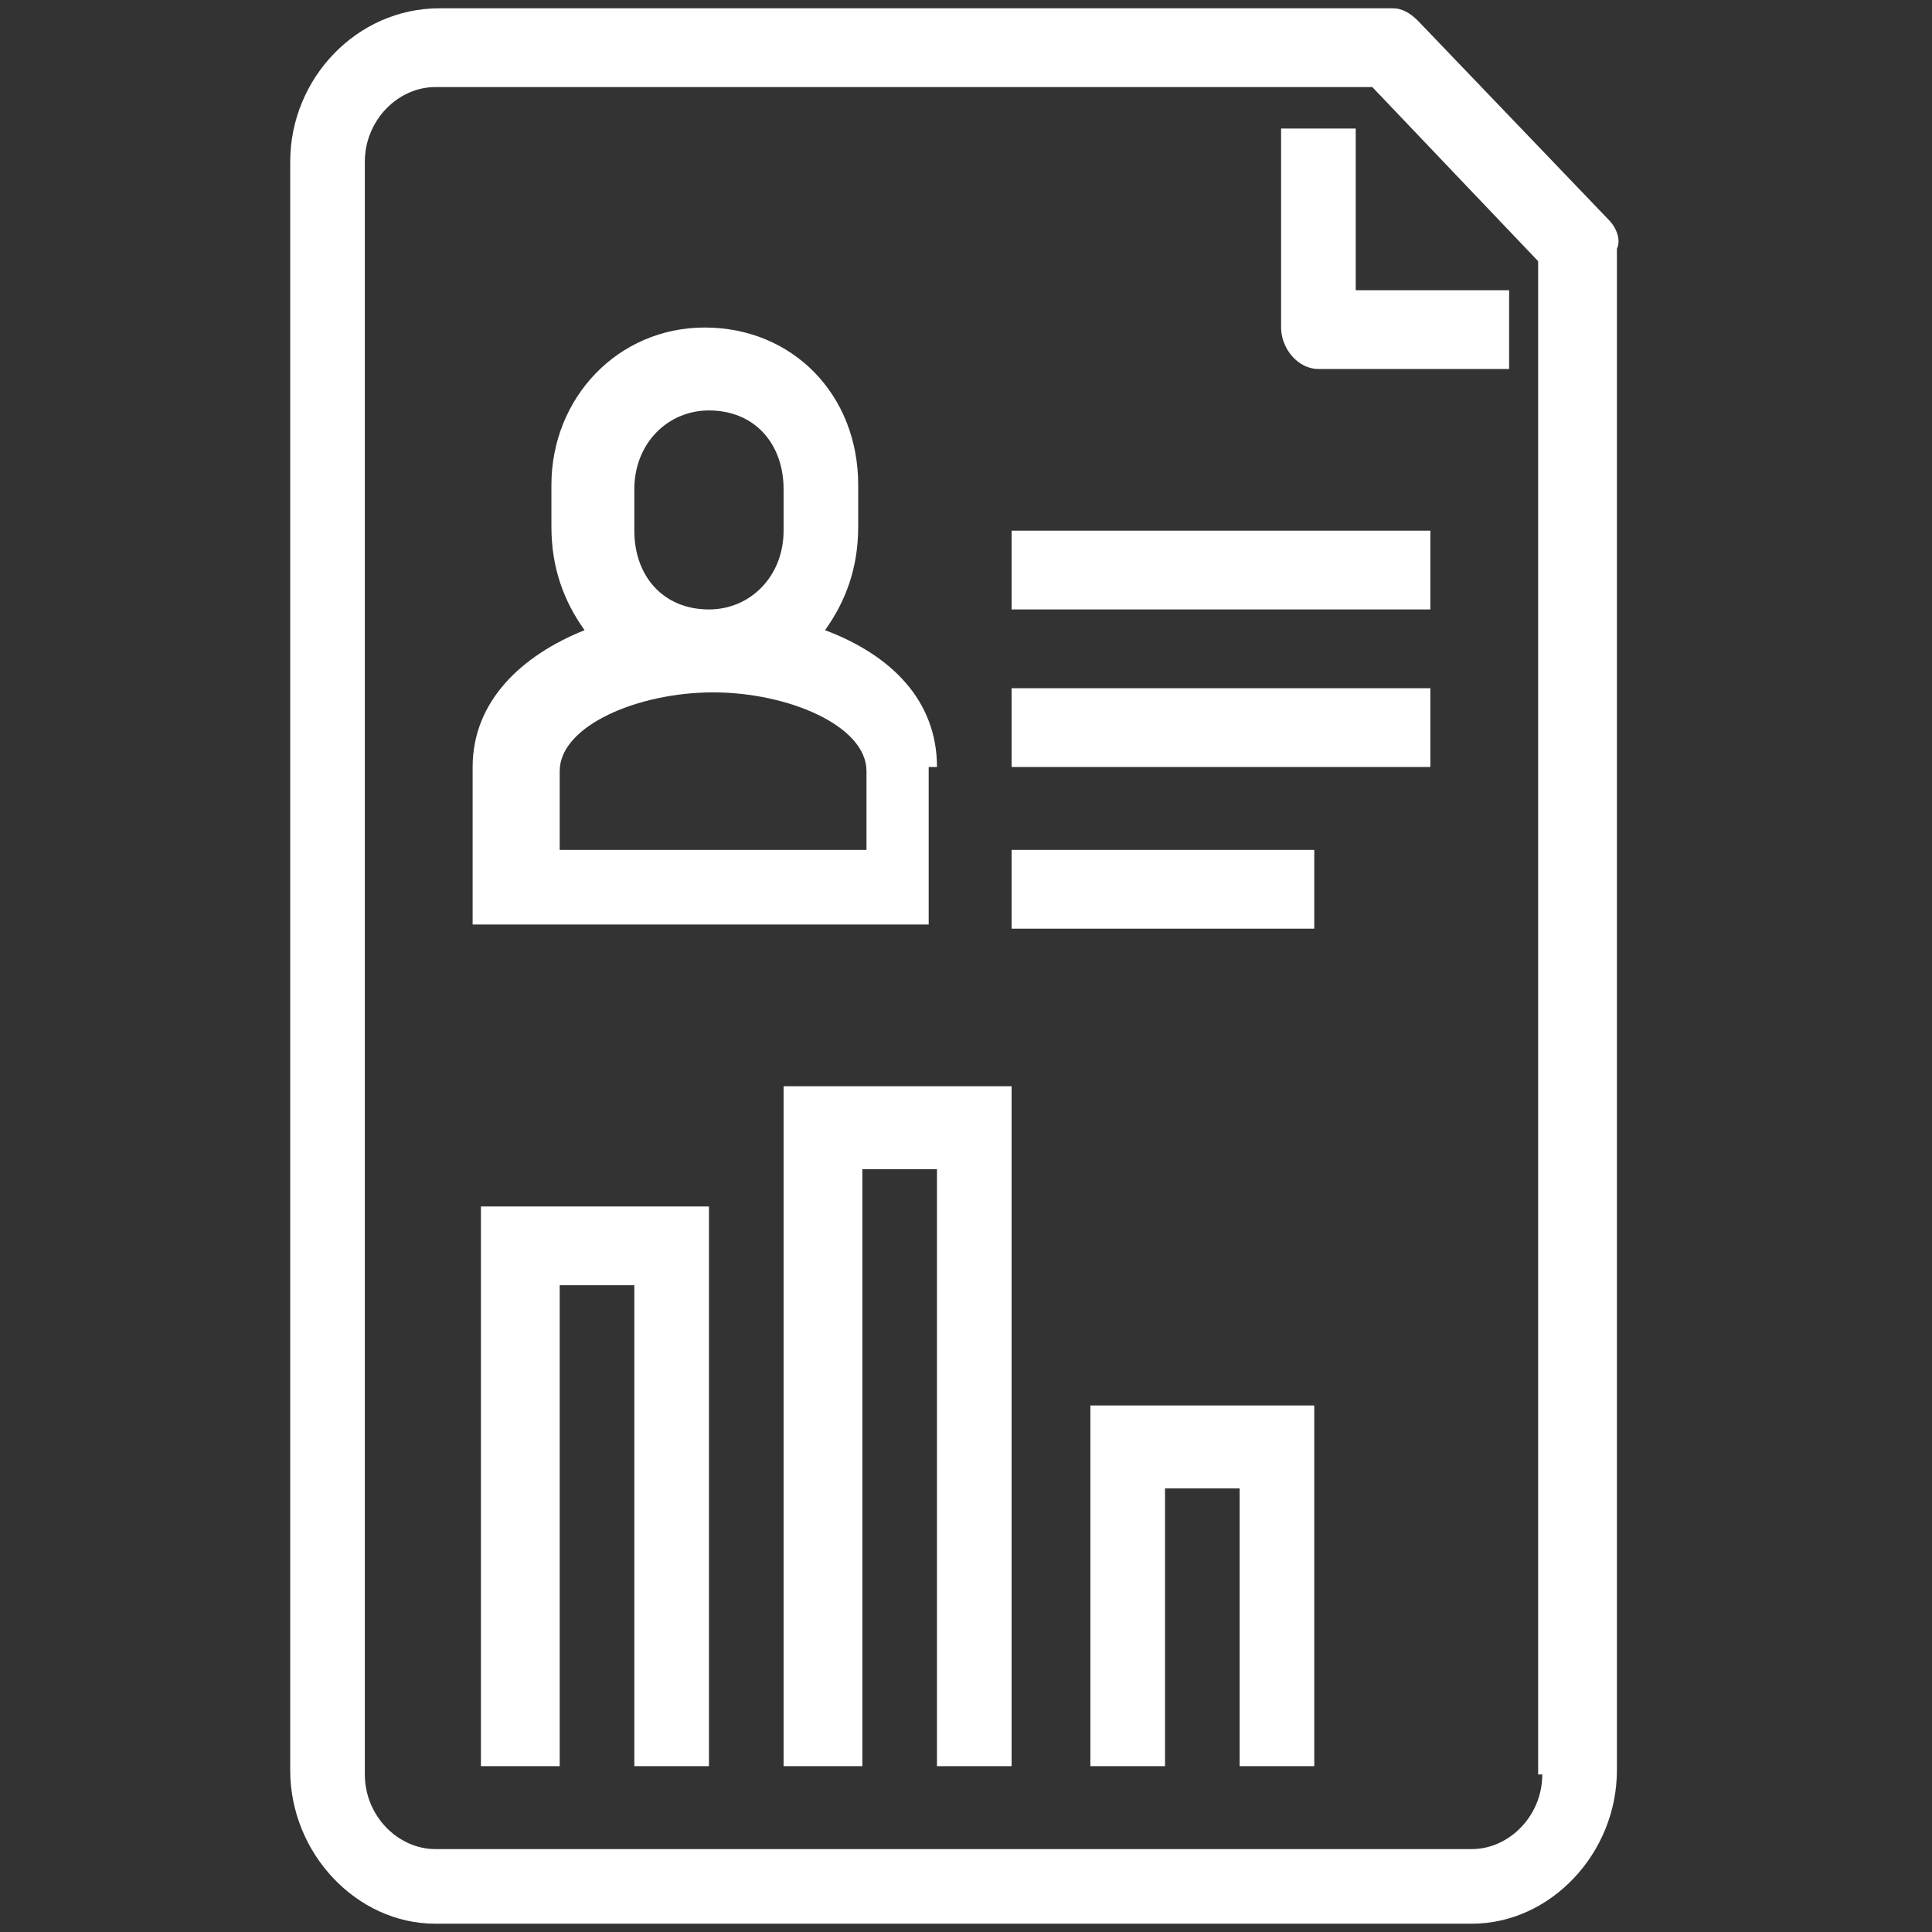 <?xml version="1.0" encoding="utf-8"?>
<!-- Generator: Adobe Illustrator 26.0.3, SVG Export Plug-In . SVG Version: 6.00 Build 0)  -->
<svg version="1.1" id="Layer_1" xmlns="http://www.w3.org/2000/svg" xmlns:xlink="http://www.w3.org/1999/xlink" x="0px" y="0px"
	 viewBox="0 0 46.6 46.6" style="enable-background:new 0 0 46.6 46.6;" xml:space="preserve">
<rect x="0" y="0" width="46.6" height="46.6" fill="#333333" stroke="none"/>
<style type="text/css">
	.st0{fill:#FFFFFF;}
</style>
<g>
	<path class="st0" d="M22.6,18.5c0-1.6-1.1-2.7-2.7-3.3c0.5-0.7,0.8-1.5,0.8-2.5v-1c0-2.2-1.6-3.8-3.7-3.8s-3.7,1.7-3.7,3.8v1
		c0,1,0.3,1.8,0.8,2.5c-1.5,0.6-2.7,1.7-2.7,3.3v3.8h11v-3.8H22.6z M15.3,11.8c0-1.1,0.8-1.9,1.8-1.9c1.1,0,1.8,0.8,1.8,1.9v1
		c0,1.1-0.8,1.9-1.8,1.9c-1.1,0-1.8-0.8-1.8-1.9V11.8z M20.8,20.5h-7.3v-1.9c0-1.1,1.9-1.9,3.7-1.9s3.7,0.8,3.7,1.9v1.9H20.8z"/>
	<rect x="24.4" y="12.8" class="st0" width="10.1" height="1.9"/>
	<rect x="24.4" y="16.6" class="st0" width="10.1" height="1.9"/>
	<rect x="24.4" y="20.5" class="st0" width="7.3" height="1.9"/>
	<polygon class="st0" points="11.6,42.6 13.5,42.6 13.5,31 15.3,31 15.3,42.6 17.1,42.6 17.1,29.1 11.6,29.1 	"/>
	<polygon class="st0" points="18.9,42.6 20.8,42.6 20.8,28.2 22.6,28.2 22.6,42.6 24.4,42.6 24.4,26.2 18.9,26.2 	"/>
	<polygon class="st0" points="26.3,42.6 28.1,42.6 28.1,35.9 29.9,35.9 29.9,42.6 31.7,42.6 31.7,33.9 26.3,33.9 	"/>
	<path class="st0" d="M38.8,5.3l-4.6-4.8c-0.2-0.2-0.4-0.3-0.6-0.3h-23C8.6,0.2,7,1.9,7,3.9v38.8c0,2,1.6,3.7,3.5,3.7h25
		c1.9,0,3.5-1.7,3.5-3.7V6C39.1,5.8,39,5.5,38.8,5.3z M37.2,42.8c0,1-0.8,1.8-1.7,1.8h-25c-0.9,0-1.7-0.8-1.7-1.8V3.9
		c0-1,0.8-1.8,1.7-1.8h22.6l4,4.2v36.5H37.2z"/>
	<path class="st0" d="M32.7,3.1h-1.8v4.8c0,0.5,0.4,1,0.9,1h4.6V7h-3.7V3.1z"/>
</g>
</svg>
